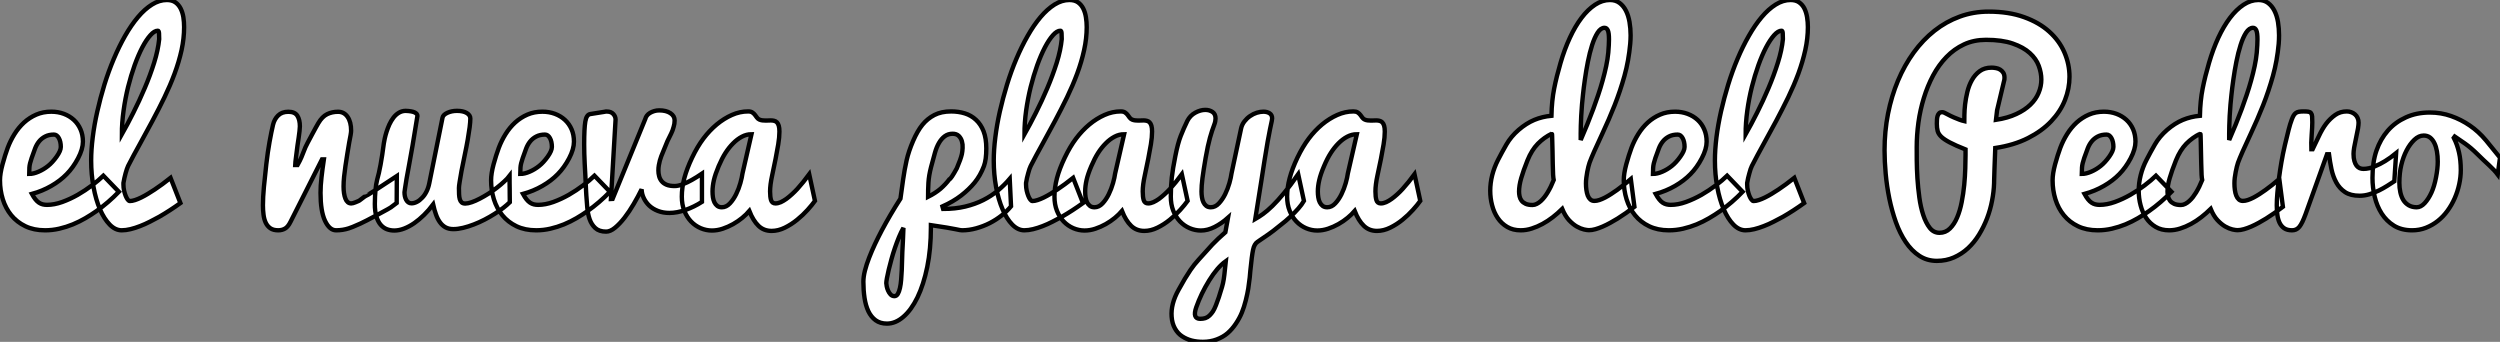 <?xml version="1.0" standalone="no"?>
<svg xmlns="http://www.w3.org/2000/svg" viewBox="2.46 -52.5 569.91 77.93"><rect x="2.46" y="-52.5" width="569.91" height="77.93" fill="#808080" stroke="none"/><path d="M12.74 0L12.74 0Q10.17 0 8.24-0.93Q6.32-1.86 5.03-3.43Q3.75-5.00 3.10-7.07Q2.46-9.13 2.46-11.40L2.46-11.40Q2.46-12.93 3.04-15.05Q3.61-17.17 4.22-18.81Q4.84-20.45 5.77-21.94Q6.70-23.43 7.94-24.57Q9.19-25.70 10.73-26.37Q12.28-27.04 14.16-27.04L14.16-27.04Q15.70-27.04 17.01-26.55Q18.32-26.06 19.29-25.17Q20.26-24.28 20.81-23.02Q21.36-21.77 21.36-20.21L21.36-20.21Q21.36-18.51 20.25-16.41Q19.14-14.30 17.66-12.80Q16.19-11.29 14.15-10.12Q12.11-8.94 9.73-8.29L9.73-8.29Q10.14-7.55 10.54-7.05Q10.94-6.56 11.35-6.29Q11.76-6.02 12.21-5.91Q12.66-5.80 13.18-5.80L13.18-5.80Q14.82-5.80 16.64-6.45Q18.46-7.11 20.18-8.09Q21.90-9.08 23.43-10.24Q24.96-11.40 26.03-12.44L26.03-12.44L29.56-8.78Q27.15-6.29 24.45-4.38L24.45-4.38Q23.27-3.55 21.92-2.76Q20.56-1.97 19.07-1.35Q17.58-0.74 15.98-0.37Q14.38 0 12.74 0ZM9.11-12.85L9.11-12.85Q10.09-12.85 11.25-13.36Q12.41-13.86 13.41-14.66Q14.41-15.45 15.37-16.79Q16.32-18.13 16.32-19.00L16.32-19.00Q16.32-20.23 15.87-21.03Q15.42-21.82 14.77-21.82L14.77-21.82Q13.59-21.82 12.76-21.38Q11.92-20.95 11.36-20.25Q10.80-19.55 10.46-18.66Q10.12-17.77 9.67-16.46Q9.21-15.15 9.16-14.30Q9.11-13.45 9.11-12.85ZM30.21 0L30.21 0Q28.74 0 27.47-1.30Q26.20-2.60 25.25-4.79Q24.31-6.97 23.78-9.86Q23.24-12.74 23.24-15.91L23.24-15.91Q23.24-18.35 23.60-21.21Q23.95-24.06 24.64-27.10Q25.32-30.13 26.26-33.20Q27.21-36.26 28.40-39.07Q29.59-41.89 30.98-44.34Q32.38-46.79 33.91-48.60Q35.44-50.42 37.11-51.46Q38.77-52.50 40.50-52.50L40.50-52.50Q41.67-52.50 42.44-51.97Q43.20-51.43 43.64-50.56Q44.08-49.68 44.26-48.58Q44.43-47.47 44.43-46.32L44.43-46.32Q44.43-43.75 43.85-41.08Q43.26-38.42 42.26-35.72Q41.26-33.03 39.95-30.32Q38.64-27.62 37.21-24.95Q35.79-22.29 34.36-19.70Q32.92-17.12 31.66-14.66L31.66-14.66Q31.53-14.38 31.38-13.95Q31.23-13.51 31.09-13.00Q30.95-12.50 30.82-11.92Q30.68-11.35 30.60-10.80L30.60-10.80L30.60-10.42Q30.60-9.71 30.75-9.04Q30.90-8.37 31.12-7.83Q31.34-7.30 31.58-6.99Q31.83-6.67 32.05-6.67L32.05-6.67Q32.57-6.67 33.24-6.89Q33.91-7.11 34.66-7.48Q35.41-7.85 36.20-8.33Q37.00-8.80 37.73-9.30L37.73-9.30Q39.46-10.45 41.34-11.95L41.34-11.95L43.59-6.21Q41.15-4.46 38.77-3.09L38.77-3.09Q37.73-2.52 36.63-1.96Q35.52-1.39 34.40-0.96Q33.28-0.52 32.21-0.26Q31.14 0 30.21 0ZM30.24-21.88L30.24-21.88Q31.47-24.06 32.85-26.80Q34.23-29.53 35.46-32.43Q36.70-35.33 37.60-38.21Q38.50-41.10 38.75-43.59L38.75-43.59Q38.75-44.38 38.71-44.94Q38.66-45.50 38.45-45.50L38.45-45.50Q37.65-45.50 36.74-44.47Q35.82-43.45 34.90-41.70Q33.99-39.95 33.15-37.63Q32.32-35.30 31.66-32.68Q31.01-30.05 30.63-27.28Q30.24-24.50 30.24-21.88Z" fill="white" stroke="black" transform="scale(1,1)"/><path d="M62.40-5.71L62.40-5.71Q62.40-7.52 62.62-9.88Q62.84-12.25 63.17-15.08Q63.50-17.91 63.91-20.18Q64.32-22.45 64.70-24.06L64.70-24.06Q65-25.32 65.86-26.17Q66.72-27.02 68.20-27.02L68.20-27.02Q69.68-27.02 70.25-26.11Q70.82-25.21 70.82-23.71L70.82-23.71Q70.82-23.30 70.74-22.60Q70.66-21.90 70.54-21.07Q70.41-20.23 70.28-19.35Q70.14-18.46 70.02-17.32Q69.89-16.19 69.81-15.63Q69.73-15.07 69.73-14.88L69.73-14.88L70.28-14.88Q70.44-15.18 70.80-15.85Q71.15-16.52 71.62-17.77Q72.08-19.03 72.62-20.00Q73.15-20.97 73.61-21.86Q74.08-22.75 74.46-23.43Q74.84-24.12 75.04-24.45L75.04-24.45Q75.91-25.92 77.03-26.47Q78.15-27.02 79.52-27.02L79.52-27.02Q80.89-27.02 81.69-25.87Q82.50-24.72 82.50-22.70L82.50-22.70Q82.50-22.39 82.38-21.68Q82.25-20.97 82.06-19.99Q81.87-19.00 81.64-17.45Q81.41-15.89 81.21-14.66Q81.02-13.43 80.90-12.22Q80.78-11.02 80.78-10.01L80.78-10.01Q80.78-8.31 81.20-7.22Q81.63-6.13 82.53-6.13L82.53-6.13Q82.86-6.13 83.46-6.37L83.46-6.37Q84.36-6.70 84.61-6.95L84.61-6.95Q85.81-7.88 85.86-7.85L85.86-7.85Q85.95-7.82 87.70-8.94L87.70-8.94Q89.88-10.34 92.92-12.36L92.92-12.36L92.89-6.23L91.52-5.20Q91.36-5.06 88.95-3.77L88.95-3.77Q85.48-1.91 84.61-1.53L84.61-1.53Q82.47-0.57 81.95-0.44L81.95-0.44Q80.59 0 79.08 0L79.08 0Q77.58 0 76.55-2.17Q75.53-4.35 75.53-8.53L75.53-8.53Q75.53-10.17 75.75-12.07Q75.96-13.97 76.29-16.16L76.29-16.16L75.86-16.16L68.69-1.94Q68.12-0.79 67.46-0.41L67.46-0.41Q66.78 0 65.88 0L65.88 0Q64.75 0 64.07-0.48Q63.39-0.96 63.02-1.76Q62.65-2.57 62.53-3.60Q62.40-4.62 62.40-5.71ZM109.68-25.48L109.68-25.48Q109.68-24.75 109.52-23.47Q109.35-22.20 109.09-20.69Q108.83-19.17 108.38-17.05Q107.93-14.93 107.67-13.54Q107.41-12.14 107.25-11.09Q107.08-10.04 107.08-9.63L107.08-9.63Q107.08-8.86 107.11-8.22Q107.14-7.57 107.27-7.10Q107.41-6.62 107.70-6.36Q107.98-6.10 108.53-6.10L108.53-6.10Q109.13-6.10 109.99-6.40Q110.86-6.70 111.83-7.21Q112.80-7.71 113.81-8.35Q114.82-9.00 115.74-9.71Q116.65-10.42 117.40-11.12Q118.16-11.81 118.62-12.41L118.62-12.41Q118.62-11.51 118.63-10.77Q118.65-10.04 118.65-9.37Q118.65-8.70 118.66-7.98Q118.68-7.27 118.68-6.40L118.68-6.40Q118.07-5.80 117.19-5.11Q116.30-4.43 115.22-3.75Q114.14-3.06 112.92-2.43Q111.70-1.80 110.47-1.33Q109.24-0.85 108.04-0.56Q106.84-0.27 105.80-0.27L105.80-0.27Q104.76-0.27 104.02-0.68Q103.28-1.09 102.75-1.83Q102.21-2.57 101.85-3.60Q101.48-4.62 101.20-5.88L101.20-5.88Q100.22-4.59 99.13-3.51Q98.03-2.43 96.90-1.64Q95.76-0.85 94.60-0.40Q93.44 0.05 92.34 0.05L92.34 0.05Q91.44 0.05 90.65-0.25Q89.86-0.55 89.24-1.26Q88.63-1.97 88.27-3.13Q87.91-4.29 87.91-6.02L87.91-6.02Q87.94-9.60 88.43-11.51L88.43-11.51Q89.25-14.30 89.96-19.82L89.96-19.82Q90.02-20.23 90.17-20.93Q90.32-21.63 90.58-22.45Q90.84-23.27 91.22-24.12Q91.61-24.96 92.13-25.65Q92.64-26.33 93.34-26.77Q94.04-27.21 94.91-27.23L94.91-27.23Q96.36-27.18 96.99-26.87Q97.62-26.55 97.62-26.09L97.62-26.09Q97.38-24.64 97.09-22.86Q96.80-21.08 96.50-19.28Q96.20-17.47 95.78-15.26Q95.35-13.04 95.13-11.70Q94.91-10.36 94.79-9.54Q94.67-8.72 94.67-8.70L94.67-8.70Q94.67-8.20 94.76-7.75Q94.86-7.30 95.05-6.95Q95.24-6.59 95.54-6.37Q95.84-6.15 96.25-6.15L96.25-6.15Q96.86-6.15 97.48-6.47Q98.11-6.78 98.66-7.38L98.66-7.38Q99.23-7.93 99.67-8.80L99.67-8.80Q100.11-9.65 100.33-10.77L100.33-10.77L103.34-25.68Q103.47-26.33 104.44-26.78Q105.41-27.23 106.64-27.23L106.64-27.23Q108.04-27.23 108.86-26.74Q109.68-26.25 109.68-25.48ZM124.69 0L124.69 0Q122.12 0 120.19-0.93Q118.27-1.86 116.98-3.43Q115.70-5.00 115.05-7.07Q114.41-9.13 114.41-11.40L114.41-11.40Q114.41-12.93 114.98-15.05Q115.56-17.17 116.17-18.81Q116.79-20.45 117.72-21.94Q118.65-23.43 119.89-24.57Q121.14-25.70 122.68-26.37Q124.23-27.04 126.11-27.04L126.11-27.04Q127.64-27.04 128.96-26.55Q130.27-26.06 131.24-25.17Q132.21-24.28 132.76-23.02Q133.30-21.77 133.30-20.21L133.30-20.21Q133.30-18.51 132.20-16.41Q131.09-14.30 129.61-12.80Q128.14-11.29 126.10-10.12Q124.06-8.94 121.68-8.29L121.68-8.29Q122.09-7.55 122.49-7.05Q122.89-6.56 123.30-6.29Q123.71-6.02 124.16-5.91Q124.61-5.80 125.13-5.80L125.13-5.80Q126.77-5.80 128.59-6.45Q130.41-7.11 132.13-8.09Q133.85-9.08 135.38-10.24Q136.91-11.40 137.98-12.44L137.98-12.44L141.51-8.78Q139.10-6.29 136.39-4.38L136.39-4.38Q135.22-3.55 133.87-2.76Q132.51-1.97 131.02-1.35Q129.53-0.74 127.93-0.37Q126.33 0 124.69 0ZM121.05-12.85L121.05-12.85Q122.04-12.85 123.20-13.36Q124.36-13.86 125.36-14.66Q126.36-15.45 127.32-16.79Q128.27-18.13 128.27-19.00L128.27-19.00Q128.27-20.23 127.82-21.03Q127.37-21.82 126.71-21.82L126.71-21.82Q125.54-21.82 124.71-21.38Q123.87-20.95 123.31-20.25Q122.75-19.55 122.41-18.66Q122.07-17.77 121.62-16.46Q121.16-15.15 121.11-14.30Q121.05-13.45 121.05-12.85ZM136.12-7.98L136.07-8.86Q135.98-10.91 135.90-12.43Q135.82-13.95 135.75-15.18Q135.68-16.41 135.66-17.45Q135.63-18.48 135.63-19.58L135.63-19.58Q135.63-23.21 135.89-24.79Q136.15-26.36 137.02-26.50L137.02-26.50L140.30-27.02Q140.30-27.02 140.55-27.07L140.55-27.07Q140.66-27.07 140.82-27.07L140.82-27.07Q141.75-27.07 142.26-26.52Q142.77-25.98 142.79-25.27L142.79-25.27L141.73-7.14L142.11-7.16L149.57-25.40Q149.66-25.79 149.93-26.14Q150.20-26.50 150.64-26.76Q151.08-27.02 151.61-27.18Q152.14-27.34 152.75-27.34L152.75-27.34Q154.33-27.34 155.29-26.70Q156.25-26.06 156.25-25.05L156.25-25.05Q156.25-24.28 156.03-23.60L156.03-23.60Q155.81-22.75 155.48-22.09L155.48-22.09Q154.77-20.70 154.61-20.32L154.61-20.32Q153.38-17.36 153.21-16.90L153.21-16.90Q153.05-16.41 152.88-15.89L152.88-15.89Q152.75-15.42 152.65-14.83Q152.55-14.25 152.55-13.62L152.55-13.62Q152.55-12.96 152.72-12.33Q152.88-11.70 153.29-11.20Q153.70-10.69 154.41-10.39Q155.13-10.09 156.25-10.09L156.25-10.09Q157.07-10.09 158.15-10.51Q159.23-10.94 160.18-11.48L160.18-11.48Q161.30-12.11 162.48-12.91L162.48-12.91L162.48-6.48Q160.68-5.33 158.75-4.65Q156.82-3.96 155.07-3.96L155.07-3.96Q153.59-3.96 152.43-4.42Q151.27-4.87 150.46-5.63Q149.66-6.40 149.21-7.36Q148.75-8.31 148.73-9.35L148.73-9.35Q147.93-7.71 146.92-5.99Q145.91-4.27 144.83-2.87Q143.75-1.48 142.67-0.59Q141.59 0.30 140.63 0.30L140.63 0.30Q139.05 0.30 138.17-0.51Q137.30-1.31 136.87-2.54Q136.45-3.77 136.33-5.22Q136.20-6.67 136.12-7.98L136.12-7.98ZM186.93-12.77L188.24-6.70Q187.61-5.82 186.56-4.65Q185.50-3.47 184.19-2.41Q182.88-1.34 181.38-0.60Q179.87 0.14 178.37 0.14L178.37 0.14Q176.56 0.14 175.36-1.03Q174.16-2.19 173.28-4.40L173.28-4.40Q172.63-3.64 171.67-2.84Q170.71-2.05 169.58-1.41Q168.44-0.77 167.21-0.36Q165.98 0.05 164.75 0.05L164.75 0.05Q163.44 0.05 162.19-0.48Q160.95-1.01 159.99-2.01Q159.04-3.01 158.46-4.44Q157.89-5.88 157.89-7.68L157.89-7.68Q157.89-9.73 158.46-11.89Q159.04-14.05 160.24-16.57Q161.44-19.09 162.82-20.92Q164.20-22.75 165.84-24.12Q167.48-25.48 169.30-26.29Q171.12-27.10 173.01-27.10L173.01-27.10Q173.64-27.10 173.99-26.85Q174.35-26.61 174.58-26.29Q174.81-25.98 175.03-25.68Q175.25-25.38 175.58-25.24L175.58-25.24Q175.91-25.10 176.25-25.06Q176.59-25.02 176.95-25.02L176.95-25.02Q177.25-25.02 177.56-25.03Q177.88-25.05 178.18-25.05L178.18-25.05Q178.59-25.05 178.94-24.96Q179.30-24.88 179.57-24.61Q179.84-24.34 179.99-23.84Q180.14-23.35 180.14-22.50L180.14-22.50Q180.14-21.19 179.87-19.59Q179.60-17.99 179.27-16.31Q178.94-14.63 178.48-12.50Q178.01-10.36 178.01-8.86L178.01-8.86Q178.01-7.57 178.24-6.85Q178.48-6.13 179.24-6.13L179.24-6.13Q179.82-6.13 180.45-6.41Q181.07-6.70 181.72-7.16Q182.36-7.63 183.00-8.22Q183.64-8.80 184.22-9.43L184.22-9.43Q185.56-10.91 186.93-12.77L186.93-12.77ZM164.89-8.86L164.89-8.86Q164.89-8.18 164.98-7.53Q165.08-6.89 165.32-6.38Q165.57-5.88 165.98-5.56Q166.39-5.25 167.02-5.25L167.02-5.25Q168.03-5.25 168.85-6.13Q169.67-7 170.27-8.23Q170.88-9.46 171.24-10.77Q171.61-12.09 171.72-12.96L171.72-12.96L173.77-21.90Q172.65-21.90 171.59-21.34Q170.52-20.78 169.58-19.82Q168.63-18.87 167.84-17.64Q167.05-16.41 166.28-14.60Q165.52-12.80 165.20-11.43Q164.89-10.06 164.89-8.86Z" fill="white" stroke="black" transform="scale(1,1)"/><path d="M217.30-5.44L217.46-4.87Q220.22-4.87 222.49-5.41Q224.76-5.96 226.61-6.89Q228.45-7.82 229.94-9.06Q231.43-10.31 232.64-11.73L232.64-11.73L232.94-5.47Q232.06-4.40 230.82-3.40Q229.57-2.41 228.10-1.65Q226.62-0.90 224.99-0.45Q223.37 0 221.78 0L221.78 0Q221.59 0 221.30-0.05Q221.02-0.11 220.30-0.25Q219.59-0.38 218.27-0.62Q216.94-0.85 214.67-1.18L214.67-1.18L214.67-0.68Q214.67 4.29 213.84 8.35Q213.00 12.41 211.61 15.29Q210.21 18.16 208.41 19.71Q206.61 21.27 204.66 21.27L204.66 21.27Q203.11 21.27 202.07 20.51Q201.03 19.74 200.41 18.44Q199.80 17.14 199.54 15.41Q199.28 13.67 199.28 11.73L199.28 11.73Q199.28 10.61 199.63 9.20Q199.99 7.79 200.59 6.25Q201.19 4.70 201.94 3.10Q202.70 1.50 203.49 0L203.49 0Q205.35-3.50 207.73-7.22L207.73-7.22Q208.03-9.35 208.34-11.59Q208.66-13.84 209.13-15.94Q209.61-18.05 210.61-20.36Q211.61-22.67 212.74-24.06Q213.88-25.46 215.46-26.28Q217.05-27.10 219.29-27.10L219.29-27.10Q220.96-27.10 222.41-26.65Q223.86-26.20 224.95-25.18Q226.05-24.17 226.68-22.57Q227.30-20.97 227.30-18.65L227.30-18.65Q227.30-16.08 226.76-14.63L226.76-14.63Q225.94-12.47 224.64-10.88Q223.34-9.30 221.55-7.92Q219.76-6.54 217.30-5.44L217.30-5.44ZM214.02-7.63L214.02-7.63Q215.66-8.45 216.86-9.46L216.86-9.46Q218.01-10.47 218.88-11.62L218.88-11.62Q219.24-11.68 220.58-14.14L220.58-14.14Q221.48-16.24 221.73-17.36L221.73-17.36Q221.86-17.96 221.90-18.77Q221.95-19.58 221.74-20.29Q221.54-21 221.03-21.51Q220.52-22.01 219.62-22.01L219.62-22.01Q218.61-22.01 217.84-21.45Q217.08-20.89 216.52-19.93Q215.96-18.98 215.59-17.66Q215.22-16.35 214.71-14.42Q214.21-12.50 214.11-10.87Q214.02-9.24 214.02-7.63ZM204.50 12.06L204.50 12.06Q204.50 12.28 204.60 12.77Q204.69 13.26 204.91 13.75Q205.13 14.25 205.48 14.63Q205.84 15.01 206.36 15.01L206.36 15.01Q206.82 15.01 207.13 14.51Q207.43 14 207.62 13.15Q207.81 12.30 207.89 11.24Q207.97 10.17 208.03 9.05Q208.08 7.93 208.10 6.86Q208.11 5.80 208.16 4.95L208.16 4.95Q208.25 3.47 208.29 2.45Q208.33 1.42 208.36 0.74L208.36 0.74Q208.38-0.03 208.41-0.55L208.41-0.55Q207.89 0.36 207.40 1.54Q206.91 2.73 206.47 4.02Q206.03 5.30 205.68 6.59Q205.32 7.88 205.06 8.98Q204.80 10.09 204.65 10.90Q204.50 11.70 204.50 12.06ZM235.97 0L235.97 0Q234.50 0 233.22-1.30Q231.95-2.60 231.01-4.79Q230.07-6.97 229.53-9.86Q229-12.74 229-15.91L229-15.91Q229-18.35 229.36-21.21Q229.71-24.06 230.39-27.10Q231.08-30.13 232.02-33.20Q232.96-36.26 234.15-39.07Q235.34-41.89 236.74-44.34Q238.13-46.79 239.66-48.60Q241.20-50.42 242.86-51.46Q244.53-52.50 246.25-52.50L246.25-52.50Q247.43-52.50 248.20-51.97Q248.96-51.43 249.40-50.56Q249.84-49.68 250.01-48.58Q250.19-47.47 250.19-46.32L250.19-46.32Q250.19-43.75 249.60-41.08Q249.02-38.42 248.02-35.72Q247.02-33.03 245.71-30.32Q244.39-27.62 242.97-24.95Q241.55-22.29 240.12-19.70Q238.68-17.12 237.42-14.66L237.42-14.66Q237.29-14.38 237.13-13.95Q236.98-13.51 236.85-13.00Q236.71-12.50 236.57-11.92Q236.44-11.35 236.36-10.80L236.36-10.80L236.36-10.42Q236.36-9.71 236.51-9.04Q236.66-8.37 236.88-7.83Q237.09-7.30 237.34-6.99Q237.59-6.67 237.80-6.67L237.80-6.67Q238.32-6.67 238.99-6.89Q239.66-7.11 240.42-7.48Q241.17-7.85 241.96-8.33Q242.75-8.80 243.49-9.30L243.49-9.30Q245.21-10.45 247.10-11.95L247.10-11.95L249.34-6.21Q246.91-4.46 244.53-3.09L244.53-3.09Q243.49-2.52 242.38-1.96Q241.28-1.39 240.16-0.96Q239.04-0.52 237.97-0.26Q236.90 0 235.97 0ZM236-21.88L236-21.88Q237.23-24.06 238.61-26.80Q239.99-29.53 241.22-32.43Q242.45-35.33 243.36-38.21Q244.26-41.10 244.50-43.59L244.50-43.59Q244.50-44.38 244.46-44.94Q244.42-45.50 244.20-45.50L244.20-45.50Q243.41-45.50 242.49-44.47Q241.58-43.45 240.66-41.70Q239.75-39.95 238.91-37.63Q238.08-35.30 237.42-32.68Q236.77-30.05 236.38-27.28Q236-24.50 236-21.88ZM271.88-12.77L273.19-6.70Q272.56-5.82 271.51-4.65Q270.45-3.47 269.14-2.41Q267.83-1.34 266.32-0.60Q264.82 0.14 263.32 0.14L263.32 0.14Q261.51 0.14 260.31-1.03Q259.11-2.19 258.23-4.40L258.23-4.40Q257.57-3.64 256.62-2.84Q255.66-2.05 254.53-1.41Q253.39-0.77 252.16-0.36Q250.93 0.05 249.70 0.05L249.70 0.05Q248.39 0.05 247.14-0.48Q245.90-1.01 244.94-2.01Q243.98-3.01 243.41-4.44Q242.84-5.88 242.84-7.68L242.84-7.68Q242.84-9.73 243.41-11.89Q243.98-14.05 245.19-16.57Q246.39-19.09 247.77-20.92Q249.15-22.75 250.79-24.12Q252.43-25.48 254.25-26.29Q256.07-27.10 257.96-27.10L257.96-27.10Q258.59-27.10 258.94-26.85Q259.30-26.61 259.53-26.29Q259.76-25.98 259.98-25.68Q260.20-25.38 260.53-25.24L260.53-25.24Q260.86-25.10 261.20-25.06Q261.54-25.02 261.89-25.02L261.89-25.02Q262.20-25.02 262.51-25.03Q262.82-25.05 263.13-25.05L263.13-25.05Q263.54-25.05 263.89-24.96Q264.25-24.88 264.52-24.61Q264.79-24.34 264.94-23.84Q265.09-23.35 265.09-22.50L265.09-22.50Q265.09-21.19 264.82-19.59Q264.55-17.99 264.22-16.31Q263.89-14.63 263.43-12.50Q262.96-10.36 262.96-8.86L262.96-8.86Q262.96-7.57 263.19-6.85Q263.43-6.13 264.19-6.13L264.19-6.13Q264.77-6.13 265.39-6.41Q266.02-6.70 266.67-7.16Q267.31-7.63 267.95-8.22Q268.59-8.80 269.17-9.43L269.17-9.43Q270.51-10.91 271.88-12.77L271.88-12.77ZM249.84-8.86L249.84-8.86Q249.84-8.18 249.93-7.53Q250.03-6.89 250.27-6.38Q250.52-5.88 250.93-5.56Q251.34-5.25 251.97-5.25L251.97-5.25Q252.98-5.25 253.80-6.13Q254.62-7 255.22-8.23Q255.82-9.46 256.19-10.77Q256.56-12.09 256.67-12.96L256.67-12.96L258.72-21.90Q257.60-21.90 256.54-21.34Q255.47-20.78 254.53-19.82Q253.58-18.87 252.79-17.64Q252.00-16.41 251.23-14.60Q250.46-12.80 250.15-11.43Q249.84-10.06 249.84-8.86ZM281.80 0.44L281.80 0.44L282.40-2.87Q280.93-1.56 279.33-0.75Q277.73 0.05 276.22 0.05L276.22 0.05Q274.91 0.05 273.67-0.48Q272.42-1.01 271.46-2.01Q270.51-3.01 269.93-4.44Q269.36-5.88 269.36-7.68L269.36-7.68Q269.36-10.06 269.59-12.06Q269.82-14.05 270.40-16.95Q270.97-19.85 271.63-21.53Q272.29-23.21 273.13-24.94L273.13-24.94Q273.76-26.17 274.94-26.81Q276.11-27.45 277.23-27.45L277.23-27.45Q278.19-27.45 278.88-26.97Q279.56-26.50 279.56-25.48L279.56-25.48Q279.56-25.18 279.49-24.83Q279.42-24.47 279.26-24.06L279.26-24.06Q278.77-22.80 278.29-21.10Q277.81-19.39 277.30-16.50Q276.80-13.62 276.58-11.89Q276.36-10.17 276.36-8.86L276.36-8.86Q276.36-8.18 276.46-7.53Q276.55-6.89 276.80-6.38Q277.04-5.88 277.45-5.56Q277.86-5.25 278.49-5.25L278.49-5.25Q279.50-5.25 280.32-6.13Q281.14-7 281.75-8.23Q282.35-9.46 282.72-10.77Q283.09-12.09 283.20-12.96L283.20-12.96L285.38-23.19Q285.57-24.09 286.15-24.83L286.15-24.83Q286.70-25.54 287.43-26.04Q288.17-26.55 288.96-26.80Q289.76-27.04 290.47-27.04L290.47-27.04Q291.32-27.04 291.89-26.67Q292.46-26.30 292.46-25.51L292.46-25.51Q292.46-25.27 292.38-24.94L292.38-24.94Q292.22-24.23 291.97-23.00Q291.73-21.77 291.44-20.21Q291.15-18.65 290.71-15.82Q290.28-12.99 290.00-11.27L290.00-11.27Q289.32-7.22 288.61-2.57L288.61-2.57Q289.43-3.04 290.39-3.72Q291.34-4.40 292.52-5.55Q293.70-6.70 295.14-8.44Q296.59-10.17 298.40-12.77L298.40-12.77L299.71-6.70Q299.22-5.85 298.45-4.98L298.45-4.98Q297.63-4.05 296.70-3.17L296.70-3.17Q295.34-1.91 294.73-1.48L294.73-1.48Q294.54-1.34 292.74 0.11L292.74 0.11Q292.19 0.57 289.13 2.63L289.13 2.63Q288.39 3.12 288.12 4.42Q287.84 5.71 287.49 9.24L287.49 9.24Q287.38 10.25 287.35 10.80L287.35 10.80Q287.21 12.09 287.02 13.28Q286.83 14.46 286.45 15.98Q286.07 17.50 285.55 18.77Q285.03 20.04 284.18 21.30Q283.33 22.56 282.31 23.45Q281.28 24.34 279.83 24.88Q278.38 25.43 276.66 25.43L276.66 25.43Q275.27 25.43 274.08 25.12Q272.89 24.80 271.90 24.14Q270.92 23.49 270.29 22.35Q269.66 21.22 269.55 19.69L269.55 19.69Q269.33 16.79 271.14 13.56L271.14 13.56Q272.15 11.76 272.56 11.06Q272.97 10.36 273.84 9.05L273.84 9.05Q274.72 7.77 275.68 6.73L275.68 6.73Q277.59 4.57 278.83 3.25Q280.08 1.94 281.80 0.44ZM281.88 7.05L281.88 7.05Q279.97 8.42 278.11 11.43Q276.25 14.44 275.16 17.55L275.16 17.55Q274.25 20.18 276.06 20.18L276.06 20.18Q276.71 20.18 277.23 20.02Q277.75 19.85 278.19 19.43Q278.63 19.00 278.96 18.50Q279.29 17.99 279.65 17.08Q280.02 16.16 280.31 15.27Q280.60 14.38 281.04 12.91L281.04 12.91Q281.28 12.11 281.43 11.16Q281.58 10.20 281.71 8.82Q281.83 7.44 281.88 7.05ZM324.92-12.77L326.23-6.70Q325.61-5.82 324.55-4.65Q323.50-3.47 322.19-2.41Q320.88-1.34 319.37-0.60Q317.87 0.14 316.36 0.14L316.36 0.14Q314.56 0.14 313.36-1.03Q312.15-2.19 311.28-4.40L311.28-4.40Q310.62-3.64 309.66-2.84Q308.71-2.05 307.57-1.41Q306.44-0.77 305.21-0.36Q303.98 0.05 302.75 0.05L302.75 0.05Q301.43 0.05 300.19-0.48Q298.95-1.01 297.99-2.01Q297.03-3.01 296.46-4.44Q295.88-5.88 295.88-7.68L295.88-7.68Q295.88-9.73 296.46-11.89Q297.03-14.05 298.23-16.57Q299.44-19.09 300.82-20.92Q302.20-22.75 303.84-24.12Q305.48-25.48 307.30-26.29Q309.12-27.10 311.00-27.10L311.00-27.10Q311.63-27.10 311.99-26.85Q312.34-26.61 312.58-26.29Q312.81-25.98 313.03-25.68Q313.25-25.38 313.57-25.24L313.57-25.24Q313.90-25.10 314.24-25.06Q314.59-25.02 314.94-25.02L314.94-25.02Q315.24-25.02 315.56-25.03Q315.87-25.05 316.17-25.05L316.17-25.05Q316.58-25.05 316.94-24.96Q317.29-24.88 317.57-24.61Q317.84-24.34 317.99-23.84Q318.14-23.35 318.14-22.50L318.14-22.50Q318.14-21.19 317.87-19.59Q317.59-17.99 317.27-16.31Q316.94-14.63 316.47-12.50Q316.01-10.36 316.01-8.86L316.01-8.86Q316.01-7.57 316.24-6.85Q316.47-6.13 317.24-6.13L317.24-6.13Q317.81-6.13 318.44-6.41Q319.07-6.70 319.71-7.16Q320.36-7.63 321.00-8.22Q321.64-8.80 322.21-9.43L322.21-9.43Q323.55-10.91 324.92-12.77L324.92-12.77ZM302.88-8.86L302.88-8.86Q302.88-8.18 302.98-7.53Q303.07-6.89 303.32-6.38Q303.57-5.88 303.98-5.56Q304.39-5.25 305.02-5.25L305.02-5.25Q306.03-5.25 306.85-6.13Q307.67-7 308.27-8.23Q308.87-9.46 309.24-10.77Q309.61-12.09 309.72-12.96L309.72-12.96L311.77-21.90Q310.65-21.90 309.58-21.34Q308.52-20.78 307.57-19.82Q306.63-18.87 305.84-17.64Q305.04-16.41 304.28-14.60Q303.51-12.80 303.20-11.43Q302.88-10.06 302.88-8.86Z" fill="white" stroke="black" transform="scale(1,1)"/><path d="M356.24-22.04L356.24-22.04Q354.43-21.16 353.03-19.73Q351.62-18.29 350.67-15.94Q349.73-13.59 349.24-11.89Q348.75-10.20 348.75-8.83L348.75-8.83Q348.75-8.29 348.87-7.74Q348.99-7.19 349.32-6.75Q349.65-6.32 350.25-6.04Q350.85-5.77 351.81-5.77L351.81-5.77Q352.30-5.77 352.78-6.02Q353.26-6.26 353.70-6.66Q354.13-7.05 354.53-7.56Q354.93-8.07 355.25-8.61L355.25-8.61Q356.02-9.87 356.65-11.46L356.65-11.46Q356.57-11.84 356.51-12.67Q356.46-13.51 356.43-15.22Q356.40-16.93 356.38-18.02Q356.35-19.11 356.33-20.02Q356.32-20.92 356.29-21.49Q356.27-22.07 356.24-22.04ZM374.23-11.68L375.05-5.36Q373.11-3.86 371.22-2.68L371.22-2.68Q370.43-2.19 369.55-1.71Q368.68-1.23 367.83-0.86Q366.98-0.49 366.18-0.26Q365.37-0.03 364.69-0.03L364.69-0.03Q364.30-0.03 363.55-0.19Q362.80-0.36 361.91-0.86Q361.02-1.37 360.13-2.32Q359.25-3.28 358.59-4.87L358.59-4.87Q357.58-3.88 356.44-2.99Q355.31-2.11 354.09-1.45Q352.88-0.79 351.63-0.40Q350.39 0 349.13 0L349.13 0Q347.35 0 346.05-0.77Q344.75-1.53 343.89-2.80Q343.03-4.07 342.61-5.69Q342.18-7.30 342.18-9.02L342.18-9.02Q342.18-10.77 342.63-12.56Q343.09-14.36 343.95-16.04Q344.81-17.72 345.86-19.55Q346.91-21.38 348.65-22.89Q350.39-24.39 352.22-25.16Q354.05-25.92 356.13-26.11L356.13-26.11Q356.21-29.61 356.76-32.35Q357.30-35.08 358.21-38.17Q359.11-41.26 360.33-43.89Q361.54-46.51 362.99-48.43Q364.44-50.34 366.08-51.42Q367.72-52.50 369.47-52.50L369.47-52.50Q370.76-52.50 371.66-51.83Q372.56-51.16 373.12-50.05Q373.68-48.95 373.93-47.48Q374.18-46.02 374.18-44.46L374.18-44.46Q374.18-43.50 374.09-42.49L374.09-42.49Q373.74-38.64 372.78-35.21Q371.82-31.77 370.54-28.52Q369.25-25.27 367.75-22.07L367.75-22.07Q365.45-17.17 364.82-15.42L364.82-15.42Q364.69-15.04 364.55-14.49Q364.41-13.95 364.29-13.30Q364.17-12.66 364.09-11.99Q364.00-11.32 364.00-10.69L364.00-10.69Q364.00-9.90 364.10-9.19Q364.20-8.48 364.41-7.92Q364.63-7.36 365.00-7.03Q365.37-6.70 365.92-6.70L365.92-6.70Q366.44-6.70 367.05-6.90Q367.67-7.11 368.35-7.46Q369.04-7.82 369.73-8.27Q370.43-8.72 371.09-9.19L371.09-9.19Q372.59-10.28 374.23-11.68L374.23-11.68ZM369.09-40.50L369.09-40.50Q369.25-42.41 369.25-43.53L369.25-43.53Q369.25-45.01 368.99-45.58Q368.73-46.16 368.24-46.16L368.24-46.16Q367.37-46.16 366.66-45.05Q365.95-43.94 365.40-42.22Q364.85-40.50 364.44-38.42Q364.03-36.34 363.76-34.40Q363.48-32.46 363.32-30.90Q363.16-29.34 363.10-28.68L363.10-28.68Q362.99-27.34 362.92-26.10Q362.86-24.86 362.83-23.83Q362.80-22.80 362.80-22.04Q362.80-21.27 362.80-20.86L362.80-20.86L362.80-20.59Q364.36-24.14 365.67-27.67L365.67-27.67Q366.22-29.18 366.78-30.83Q367.34-32.48 367.80-34.15Q368.27-35.82 368.61-37.43Q368.95-39.05 369.09-40.50ZM382.90 0L382.90 0Q380.33 0 378.40-0.93Q376.47-1.86 375.19-3.43Q373.90-5.00 373.26-7.07Q372.62-9.13 372.62-11.40L372.62-11.40Q372.62-12.93 373.19-15.05Q373.77-17.17 374.38-18.81Q375.00-20.45 375.93-21.94Q376.86-23.43 378.10-24.57Q379.34-25.70 380.89-26.37Q382.43-27.04 384.32-27.04L384.32-27.04Q385.85-27.04 387.16-26.55Q388.48-26.06 389.45-25.17Q390.42-24.28 390.96-23.02Q391.51-21.77 391.51-20.21L391.51-20.21Q391.51-18.51 390.40-16.41Q389.30-14.30 387.82-12.80Q386.34-11.29 384.31-10.12Q382.27-8.94 379.89-8.29L379.89-8.29Q380.30-7.55 380.70-7.05Q381.09-6.56 381.50-6.29Q381.91-6.02 382.37-5.91Q382.82-5.80 383.34-5.80L383.34-5.80Q384.98-5.80 386.79-6.45Q388.61-7.11 390.34-8.09Q392.06-9.08 393.59-10.24Q395.12-11.40 396.19-12.44L396.19-12.44L399.71-8.78Q397.31-6.29 394.60-4.38L394.60-4.38Q393.43-3.55 392.07-2.76Q390.72-1.97 389.23-1.35Q387.74-0.74 386.14-0.37Q384.54 0 382.90 0ZM379.26-12.85L379.26-12.85Q380.25-12.85 381.41-13.36Q382.57-13.86 383.57-14.66Q384.57-15.45 385.52-16.79Q386.48-18.13 386.48-19.00L386.48-19.00Q386.48-20.23 386.03-21.03Q385.58-21.82 384.92-21.82L384.92-21.82Q383.75-21.82 382.91-21.38Q382.08-20.95 381.52-20.25Q380.96-19.55 380.62-18.66Q380.27-17.77 379.82-16.46Q379.37-15.15 379.32-14.30Q379.26-13.45 379.26-12.85ZM400.37 0L400.37 0Q398.89 0 397.62-1.30Q396.35-2.60 395.41-4.79Q394.46-6.97 393.93-9.86Q393.40-12.74 393.40-15.91L393.40-15.91Q393.40-18.35 393.75-21.21Q394.11-24.06 394.79-27.10Q395.48-30.13 396.42-33.20Q397.36-36.26 398.55-39.07Q399.74-41.89 401.14-44.34Q402.53-46.79 404.06-48.60Q405.59-50.42 407.26-51.46Q408.93-52.50 410.65-52.50L410.65-52.50Q411.83-52.50 412.59-51.97Q413.36-51.43 413.80-50.56Q414.23-49.68 414.41-48.58Q414.59-47.47 414.59-46.32L414.59-46.32Q414.59-43.75 414.00-41.08Q413.41-38.42 412.42-35.72Q411.42-33.03 410.11-30.32Q408.79-27.62 407.37-24.95Q405.95-22.29 404.51-19.70Q403.08-17.12 401.82-14.66L401.82-14.66Q401.68-14.38 401.53-13.95Q401.38-13.51 401.25-13.00Q401.11-12.50 400.97-11.92Q400.84-11.35 400.75-10.80L400.75-10.80L400.75-10.42Q400.75-9.71 400.90-9.04Q401.05-8.37 401.27-7.83Q401.49-7.30 401.74-6.99Q401.98-6.67 402.20-6.67L402.20-6.67Q402.72-6.67 403.39-6.89Q404.06-7.11 404.81-7.48Q405.57-7.85 406.36-8.33Q407.15-8.80 407.89-9.30L407.89-9.30Q409.61-10.45 411.50-11.95L411.50-11.95L413.74-6.21Q411.31-4.46 408.93-3.09L408.93-3.09Q407.89-2.52 406.78-1.96Q405.68-1.39 404.55-0.96Q403.43-0.52 402.37-0.26Q401.30 0 400.37 0ZM400.40-21.88L400.40-21.88Q401.63-24.06 403.01-26.80Q404.39-29.53 405.62-32.43Q406.85-35.33 407.75-38.21Q408.66-41.10 408.90-43.59L408.90-43.59Q408.90-44.38 408.86-44.94Q408.82-45.50 408.60-45.50L408.60-45.50Q407.81-45.50 406.89-44.47Q405.98-43.45 405.06-41.70Q404.14-39.95 403.31-37.63Q402.48-35.30 401.82-32.68Q401.16-30.05 400.78-27.28Q400.40-24.50 400.40-21.88Z" fill="white" stroke="black" transform="scale(1,1)"/><path d="M455.80-49.85L455.80-49.85Q460.40-49.85 463.86-48.60Q467.32-47.36 469.61-45.29Q471.91-43.23 473.07-40.55Q474.23-37.87 474.23-35L474.23-35Q474.23-32.32 473.20-29.70Q472.16-27.07 470.06-24.86Q467.97-22.64 464.79-21.03Q461.60-19.41 457.31-18.76L457.31-18.76Q457.23-16.76 457.17-15.09L457.17-15.09Q457.14-14.38 457.12-13.67Q457.09-12.96 457.08-12.37Q457.06-11.79 457.05-11.35Q457.04-10.91 457.04-10.75L457.04-10.75Q456.98-8.83 456.58-6.77Q456.19-4.70 455.44-2.73Q454.68-0.77 453.60 1.00Q452.52 2.76 451.09 4.09Q449.65 5.41 447.88 6.19Q446.10 6.97 443.99 6.97L443.99 6.97Q441.75 6.97 439.99 5.81Q438.22 4.65 436.90 2.68Q435.57 0.71 434.65-1.86Q433.74-4.43 433.16-7.23Q432.59-10.04 432.33-12.88Q432.07-15.72 432.07-18.24L432.07-18.24Q432.07-22.56 432.86-26.58Q433.66-30.60 435.13-34.11Q436.61-37.63 438.71-40.52Q440.82-43.42 443.46-45.50Q446.10-47.58 449.20-48.71Q452.30-49.85 455.80-49.85ZM439.40-18.95L439.40-18.95Q439.40-17.83 439.41-15.93Q439.43-14.03 439.56-11.87Q439.70-9.71 440-7.49Q440.30-5.28 440.89-3.49Q441.48-1.70 442.37-0.56Q443.25 0.57 444.59 0.57L444.59 0.57Q445.99 0.57 446.97-0.40Q447.96-1.37 448.61-2.91Q449.27-4.46 449.65-6.41Q450.04-8.37 450.23-10.34Q450.42-12.30 450.47-14.10Q450.53-15.89 450.53-17.14L450.53-17.14L450.53-18.43Q448.26-19.33 446.96-20.02Q445.66-20.70 445.00-21.33Q444.35-21.96 444.17-22.65Q443.99-23.35 443.99-24.28L443.99-24.28Q443.99-24.77 444.02-25.25Q444.05-25.73 444.17-26.10Q444.29-26.47 444.53-26.70Q444.76-26.93 445.17-26.93L445.17-26.93Q445.44-26.93 445.67-26.82Q445.91-26.71 446.26-26.52L446.26-26.52Q447.16-26.03 447.90-25.72Q448.64-25.40 449.16-25.21L449.16-25.21Q449.76-24.99 450.25-24.88L450.25-24.88Q450.25-25.24 450.27-26.29Q450.28-27.34 450.43-28.70Q450.58-30.05 450.94-31.53Q451.29-33.00 451.98-34.23Q452.66-35.46 453.75-36.27Q454.85-37.08 456.46-37.08L456.46-37.08Q456.95-37.08 457.47-36.98Q457.99-36.89 458.42-36.63Q458.84-36.37 459.13-35.93Q459.41-35.49 459.41-34.81L459.41-34.81Q459.41-34.62 459.40-34.55Q459.39-34.48 459.39-34.37L459.39-34.37L457.72-27.34L457.47-25.18Q460.15-25.59 462.09-26.50Q464.04-27.40 465.31-28.63Q466.58-29.86 467.19-31.34Q467.81-32.81 467.81-34.37L467.81-34.37Q467.81-35.90 467.22-37.50Q466.63-39.10 465.18-40.41Q463.73-41.73 461.30-42.57Q458.87-43.42 455.18-43.42L455.18-43.42Q452.41-43.42 450.17-42.37Q447.93-41.32 446.18-39.51Q444.43-37.71 443.14-35.30Q441.86-32.89 441.03-30.17Q440.19-27.45 439.79-24.57Q439.40-21.68 439.40-18.95ZM480.66 0L480.66 0Q478.09 0 476.16-0.93Q474.23-1.86 472.95-3.43Q471.66-5.00 471.02-7.07Q470.38-9.13 470.38-11.40L470.38-11.40Q470.38-12.93 470.95-15.05Q471.53-17.17 472.14-18.81Q472.76-20.45 473.69-21.94Q474.62-23.43 475.86-24.57Q477.11-25.70 478.65-26.37Q480.20-27.04 482.08-27.04L482.08-27.04Q483.61-27.04 484.93-26.55Q486.24-26.06 487.21-25.17Q488.18-24.28 488.73-23.02Q489.27-21.77 489.27-20.21L489.27-20.21Q489.27-18.51 488.17-16.41Q487.06-14.30 485.58-12.80Q484.11-11.29 482.07-10.12Q480.03-8.94 477.65-8.29L477.65-8.29Q478.06-7.55 478.46-7.05Q478.86-6.56 479.27-6.29Q479.68-6.02 480.13-5.91Q480.58-5.80 481.10-5.80L481.10-5.80Q482.74-5.80 484.56-6.45Q486.38-7.11 488.10-8.09Q489.82-9.08 491.35-10.24Q492.88-11.40 493.95-12.44L493.95-12.44L497.48-8.78Q495.07-6.29 492.36-4.38L492.36-4.38Q491.19-3.55 489.83-2.76Q488.48-1.97 486.99-1.35Q485.50-0.74 483.90-0.37Q482.30 0 480.66 0ZM477.02-12.85L477.02-12.85Q478.01-12.85 479.17-13.36Q480.33-13.86 481.33-14.66Q482.33-15.45 483.29-16.79Q484.24-18.13 484.24-19.00L484.24-19.00Q484.24-20.23 483.79-21.03Q483.34-21.82 482.68-21.82L482.68-21.82Q481.51-21.82 480.67-21.38Q479.84-20.95 479.28-20.25Q478.72-19.55 478.38-18.66Q478.04-17.77 477.58-16.46Q477.13-15.15 477.08-14.30Q477.02-13.45 477.02-12.85ZM504.07-22.04L504.07-22.04Q502.26-21.16 500.85-19.73Q499.45-18.29 498.50-15.94Q497.56-13.59 497.07-11.89Q496.57-10.20 496.57-8.83L496.57-8.83Q496.57-8.29 496.70-7.74Q496.82-7.19 497.15-6.75Q497.48-6.32 498.08-6.04Q498.68-5.77 499.64-5.77L499.64-5.77Q500.13-5.77 500.61-6.02Q501.09-6.26 501.52-6.66Q501.96-7.05 502.36-7.56Q502.75-8.07 503.08-8.61L503.08-8.61Q503.85-9.87 504.48-11.46L504.48-11.46Q504.39-11.84 504.34-12.67Q504.29-13.51 504.26-15.22Q504.23-16.93 504.20-18.02Q504.18-19.11 504.16-20.02Q504.15-20.92 504.12-21.49Q504.09-22.07 504.07-22.04ZM522.06-11.68L522.88-5.36Q520.94-3.86 519.05-2.68L519.05-2.68Q518.26-2.19 517.38-1.71Q516.51-1.23 515.66-0.86Q514.81-0.49 514.01-0.26Q513.20-0.03 512.52-0.03L512.52-0.03Q512.13-0.03 511.38-0.19Q510.63-0.36 509.74-0.86Q508.85-1.37 507.96-2.32Q507.07-3.28 506.42-4.87L506.42-4.87Q505.41-3.88 504.27-2.99Q503.14-2.11 501.92-1.45Q500.70-0.79 499.46-0.40Q498.21 0 496.96 0L496.96 0Q495.18 0 493.88-0.77Q492.58-1.53 491.72-2.80Q490.86-4.07 490.44-5.69Q490.01-7.30 490.01-9.02L490.01-9.02Q490.01-10.77 490.46-12.56Q490.91-14.36 491.78-16.04Q492.64-17.72 493.69-19.55Q494.74-21.38 496.48-22.89Q498.21-24.39 500.05-25.16Q501.88-25.92 503.96-26.11L503.96-26.11Q504.04-29.61 504.59-32.35Q505.13-35.08 506.04-38.17Q506.94-41.26 508.15-43.89Q509.37-46.51 510.82-48.43Q512.27-50.34 513.91-51.42Q515.55-52.50 517.30-52.50L517.30-52.50Q518.59-52.50 519.49-51.83Q520.39-51.16 520.95-50.05Q521.51-48.95 521.76-47.48Q522.00-46.02 522.00-44.46L522.00-44.46Q522.00-43.50 521.92-42.49L521.92-42.49Q521.57-38.64 520.61-35.21Q519.65-31.77 518.37-28.52Q517.08-25.27 515.58-22.07L515.58-22.07Q513.28-17.17 512.65-15.42L512.65-15.42Q512.52-15.04 512.38-14.49Q512.24-13.95 512.12-13.30Q512.00-12.66 511.91-11.99Q511.83-11.32 511.83-10.69L511.83-10.69Q511.83-9.90 511.93-9.19Q512.02-8.48 512.24-7.92Q512.46-7.36 512.83-7.03Q513.20-6.70 513.75-6.70L513.75-6.70Q514.27-6.70 514.88-6.90Q515.50-7.11 516.18-7.46Q516.86-7.82 517.56-8.27Q518.26-8.72 518.91-9.19L518.91-9.19Q520.42-10.28 522.06-11.68L522.06-11.68ZM516.92-40.50L516.92-40.50Q517.08-42.41 517.08-43.53L517.08-43.53Q517.08-45.01 516.82-45.58Q516.56-46.16 516.07-46.16L516.07-46.16Q515.20-46.16 514.48-45.05Q513.77-43.94 513.23-42.22Q512.68-40.50 512.27-38.42Q511.86-36.34 511.59-34.40Q511.31-32.46 511.15-30.90Q510.98-29.34 510.93-28.68L510.93-28.68Q510.82-27.34 510.75-26.10Q510.68-24.86 510.66-23.83Q510.63-22.80 510.63-22.04Q510.63-21.27 510.63-20.86L510.63-20.86L510.63-20.59Q512.19-24.14 513.50-27.67L513.50-27.67Q514.05-29.18 514.61-30.83Q515.17-32.48 515.63-34.15Q516.10-35.82 516.44-37.43Q516.78-39.05 516.92-40.50ZM521.48-5.71L521.48-5.71Q521.48-6.92 521.62-8.52Q521.76-10.12 521.99-11.89Q522.22-13.67 522.54-15.52Q522.85-17.36 523.34-19.46Q523.84-21.55 524.19-22.94Q524.55-24.34 524.90-25.24L524.90-25.24Q525.12-25.84 525.34-26.20Q525.56-26.55 525.85-26.76Q526.13-26.96 526.56-27.03Q526.98-27.10 527.61-27.10L527.61-27.10Q528.32-27.10 528.72-27.03Q529.11-26.96 529.30-26.70Q529.50-26.44 529.54-25.95Q529.58-25.46 529.58-24.61L529.58-24.61Q529.58-23.60 529.44-21.74Q529.30-19.88 529.36-18.48L529.36-18.48L529.66-18.48Q530.21-19.58 531.03-21.36Q531.85-23.13 532.75-24.31Q533.65-25.48 534.80-26.29Q535.95-27.10 537.45-27.10L537.45-27.10Q537.97-27.10 538.46-26.92Q538.96-26.74 539.33-26.41Q539.70-26.09 539.91-25.61Q540.13-25.13 540.13-24.53L540.13-24.53Q540.13-24.06 540.00-23.23Q539.86-22.39 539.56-21.05Q539.26-19.71 539.12-18.85Q538.98-17.99 538.98-17.42L538.98-17.42Q538.98-16.43 539.18-15.78Q539.37-15.12 539.68-14.72Q540.00-14.33 540.39-14.16Q540.79-14 541.23-14L541.23-14Q542.46-14 543.77-14.55Q545.08-15.09 546.18-15.78L546.18-15.78Q547.46-16.57 548.69-17.58L548.69-17.58L548.28-11.18Q547.57-10.72 546.67-10.14Q545.77-9.57 544.74-9.06Q543.71-8.56 542.61-8.22Q541.50-7.88 540.35-7.88L540.35-7.88Q538.30-7.88 537.04-8.71Q535.79-9.54 535.05-10.90Q534.31-12.25 533.95-13.93Q533.60-15.61 533.38-17.34L533.38-17.34L532.94-17.34L528.05-3.69Q527.66-2.63 527.32-1.93Q526.98-1.23 526.63-0.79Q526.27-0.36 525.86-0.18Q525.45 0 524.96 0L524.96 0Q523.84 0 523.15-0.48Q522.47-0.96 522.10-1.76Q521.73-2.57 521.61-3.60Q521.48-4.62 521.48-5.71ZM562.06-21.38L561.84-21.08Q562.64-19.50 563.03-17.73Q563.43-15.97 563.43-13.75L563.43-13.75Q563.43-12.14 563.07-10.50Q562.72-8.86 562.05-7.33Q561.38-5.80 560.41-4.46Q559.44-3.12 558.19-2.13Q556.95-1.15 555.47-0.57Q554.00 0 552.33 0L552.33 0Q549.92 0 548.21-1.05Q546.50-2.11 545.41-3.80Q544.32-5.50 543.81-7.63Q543.30-9.76 543.30-11.95L543.30-11.95Q543.30-15.56 544.21-18.17Q545.11-20.78 546.79-22.71Q548.47-24.64 550.91-25.74Q553.34-26.85 556.38-26.85L556.38-26.85Q558.97-26.85 561.24-26.04Q563.51-25.24 565.49-23.88Q567.48-22.53 569.19-20.48Q570.89-18.43 572.37-16.57L572.37-16.57L571.85-12.71Q571.11-13.70 569.86-14.85Q568.60-16.00 567.19-17.39Q565.78-18.79 564.41-19.76Q563.05-20.73 562.06-21.38L562.06-21.38ZM553.39-5.25L553.39-5.25Q554.32-5.25 555.20-6.19Q556.07-7.14 556.73-8.57Q557.39-10.01 557.78-12.04Q558.18-14.08 558.18-15.67L558.18-15.67Q558.18-16.93 557.99-18.01Q557.80-19.09 557.41-19.88Q557.03-20.67 556.43-21.14Q555.83-21.60 554.98-21.60L554.98-21.60Q553.86-21.60 552.85-20.64Q551.84-19.69 551.07-18.20Q550.30-16.71 549.87-14.90Q549.43-13.10 549.43-10.83L549.43-10.83Q549.43-9.68 549.65-8.67Q549.87-7.66 550.33-6.90Q550.80-6.15 551.56-5.70Q552.33-5.25 553.39-5.25Z" fill="white" stroke="black" transform="scale(1,1)"/></svg>